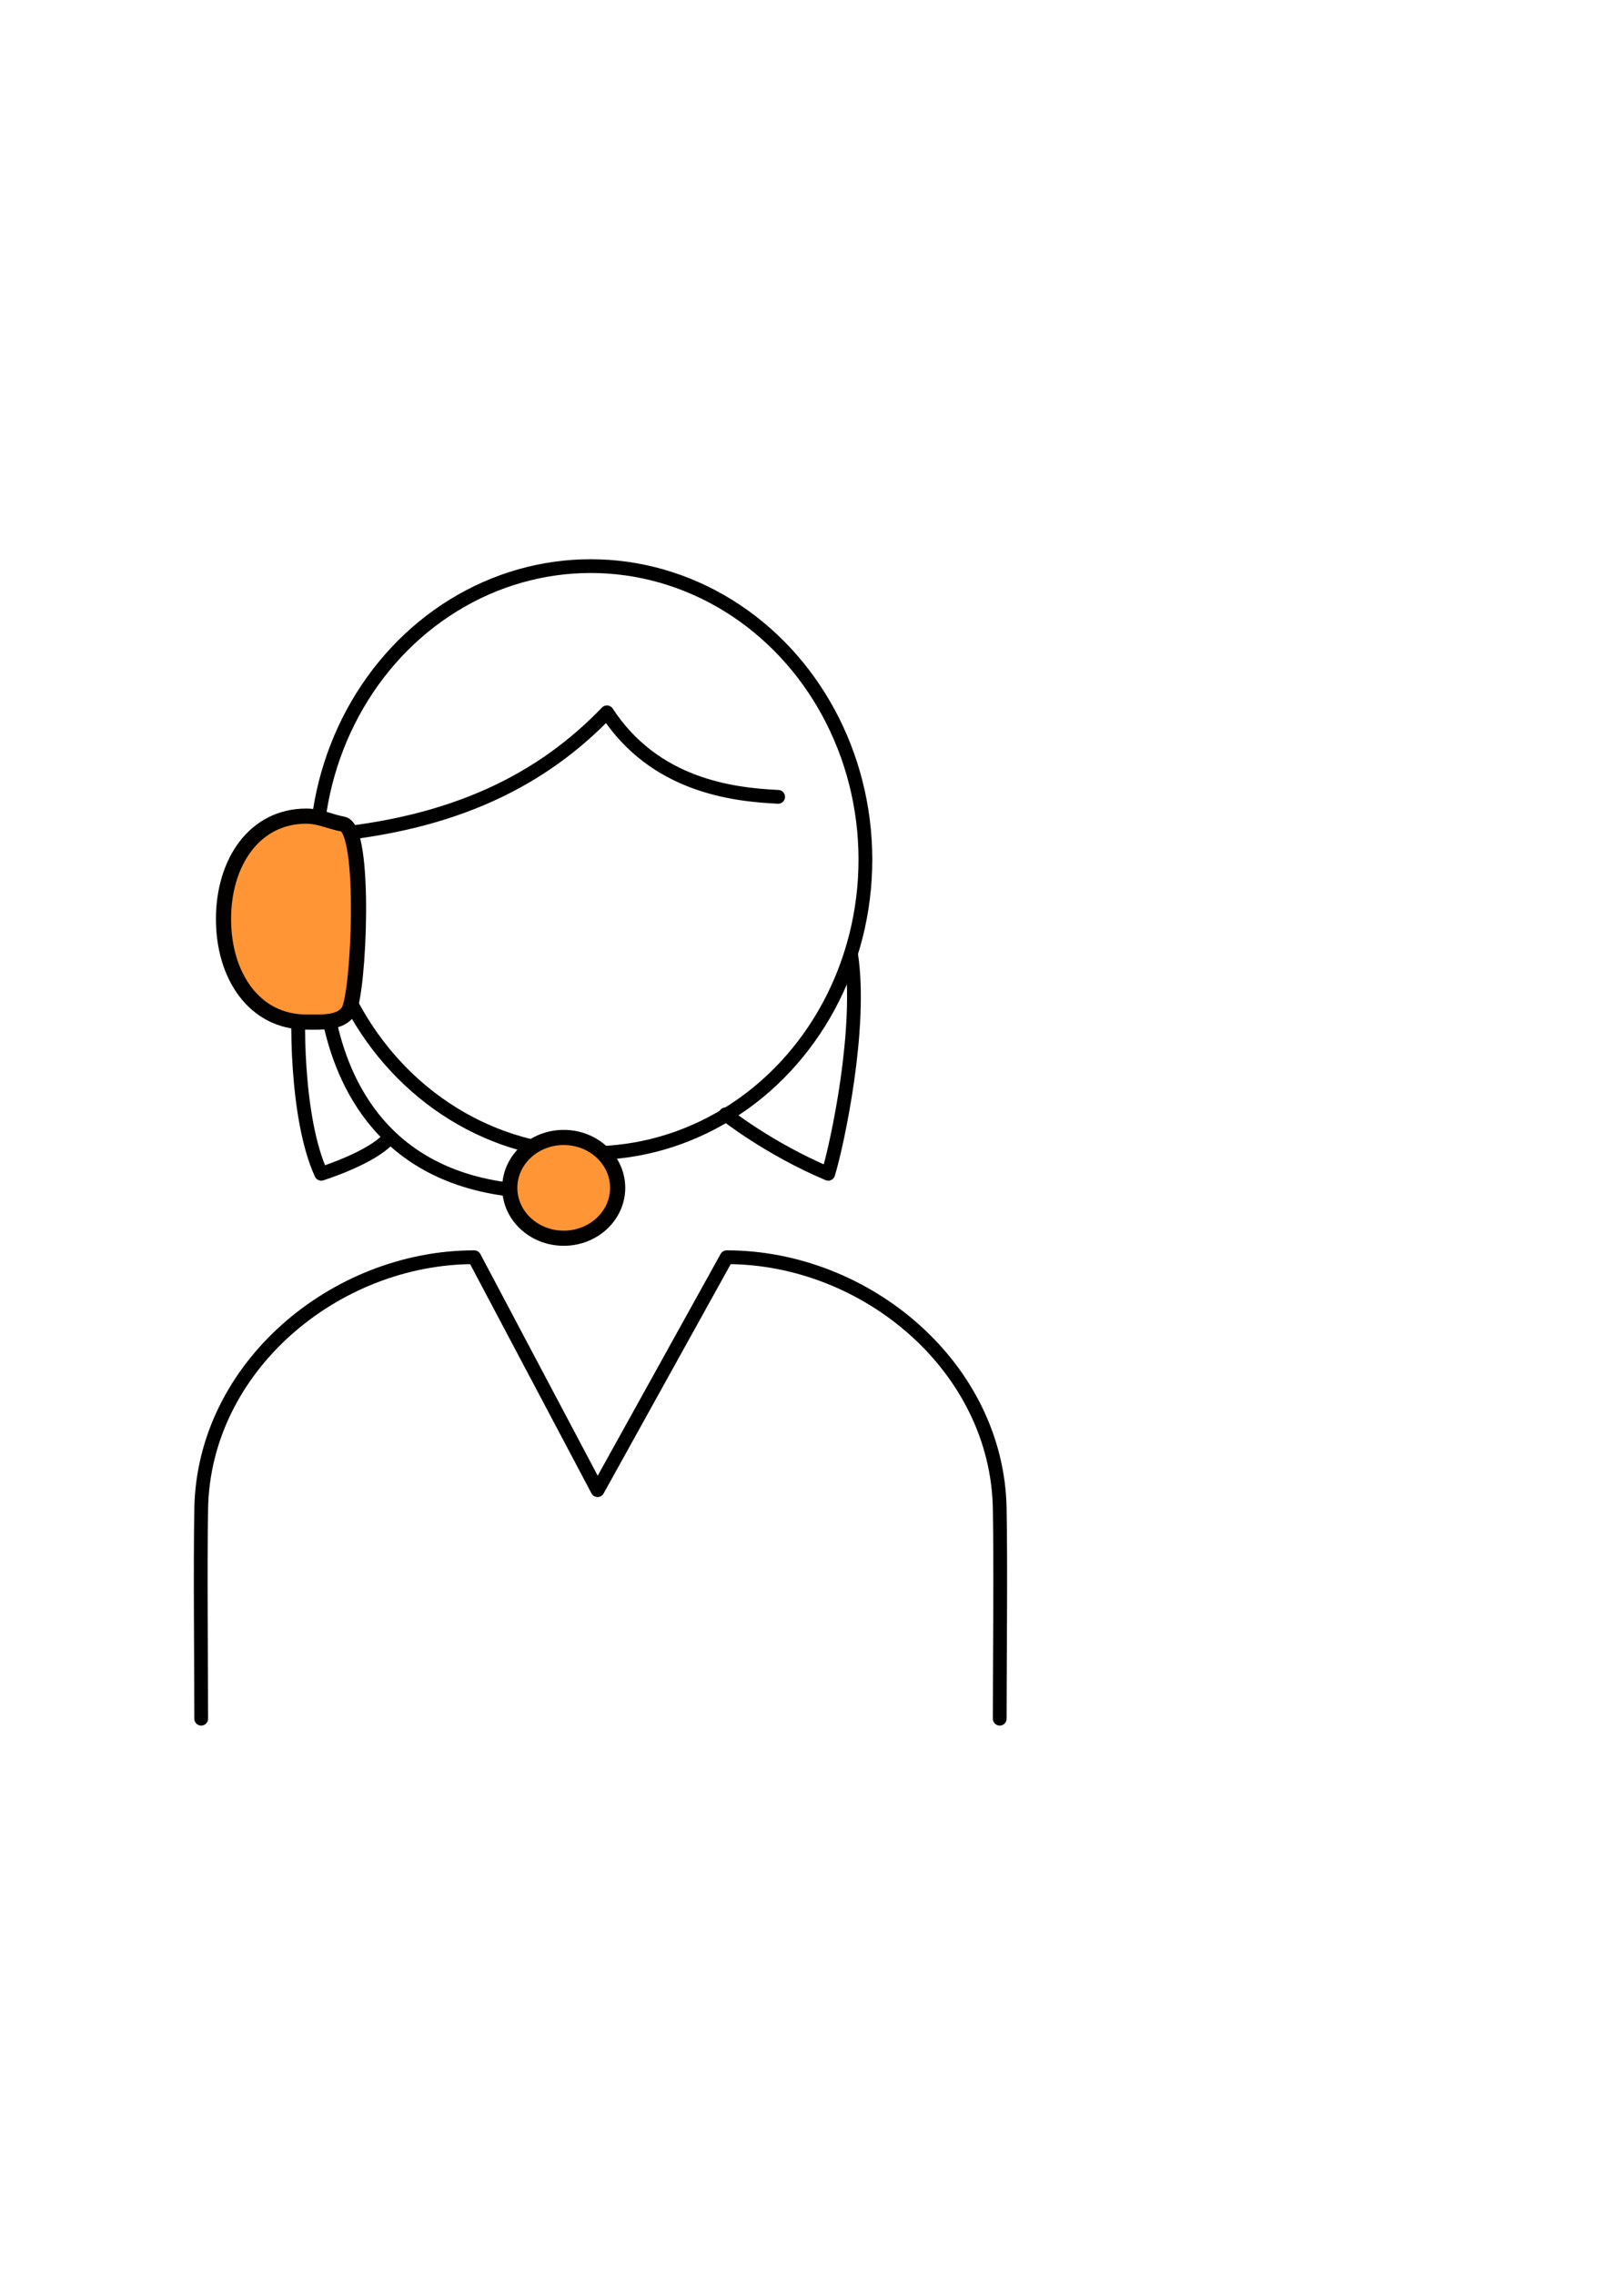 <?xml version="1.0" encoding="UTF-8"?>
<svg id="_レイヤー_2" data-name="レイヤー 2" xmlns="http://www.w3.org/2000/svg" viewBox="0 0 59 82.63">
  <defs>
    <style>
      .cls-1 {
        stroke-miterlimit: 10;
      }

      .cls-1, .cls-2, .cls-3 {
        fill: none;
      }

      .cls-1, .cls-3 {
        stroke: #000;
        stroke-width: .5px;
      }

      .cls-3 {
        stroke-linecap: round;
      }

      .cls-3, .cls-4 {
        stroke-linejoin: round;
      }

      .cls-4 {
        fill: #ff9535;
        stroke: #030000;
        stroke-width: .55px;
      }
    </style>
  </defs>
  <g id="_レイヤー_1-2" data-name="レイヤー 1">
    <g>
      <g>
        <ellipse class="cls-1" cx="21.46" cy="31.22" rx="9.98" ry="10.66"/>
        <path class="cls-3" d="M36.32,62.42c0-1.97.04-5.54,0-7.63-.09-5.14-4.85-9.13-9.92-9.13l-4.69,8.46-4.48-8.46c-5.06,0-9.83,3.99-9.92,9.13-.04,2.09,0,5.66,0,7.63"/>
        <path class="cls-3" d="M28.27,28.94c-1.66-.08-4.48-.41-6.22-3.07-2.32,2.41-5.48,4.07-10.37,4.48"/>
        <ellipse class="cls-4" cx="20.48" cy="43.14" rx="1.96" ry="1.83"/>
        <path class="cls-3" d="M30.92,34.66c.41,2.66-.5,6.89-.83,7.97-2.16-.91-3.73-2.16-3.73-2.16"/>
        <path class="cls-3" d="M10.92,35.74c-.17,1-.17,4.9.75,6.89,1.24-.41,2.16-.91,2.49-1.33"/>
        <path class="cls-1" d="M11.92,36.82c.41,2.16,1.74,5.81,6.64,6.39"/>
        <path class="cls-4" d="M12.66,36.72c-.28.45-.98.4-1.53.4-1.89,0-3.01-1.68-3.01-3.74s1.12-3.74,3.01-3.74c.47,0,.89.21,1.33.29.86.16.58,6.19.2,6.79Z"/>
      </g>
      <rect class="cls-2" width="59" height="82.63"/>
    </g>
  </g>
</svg>